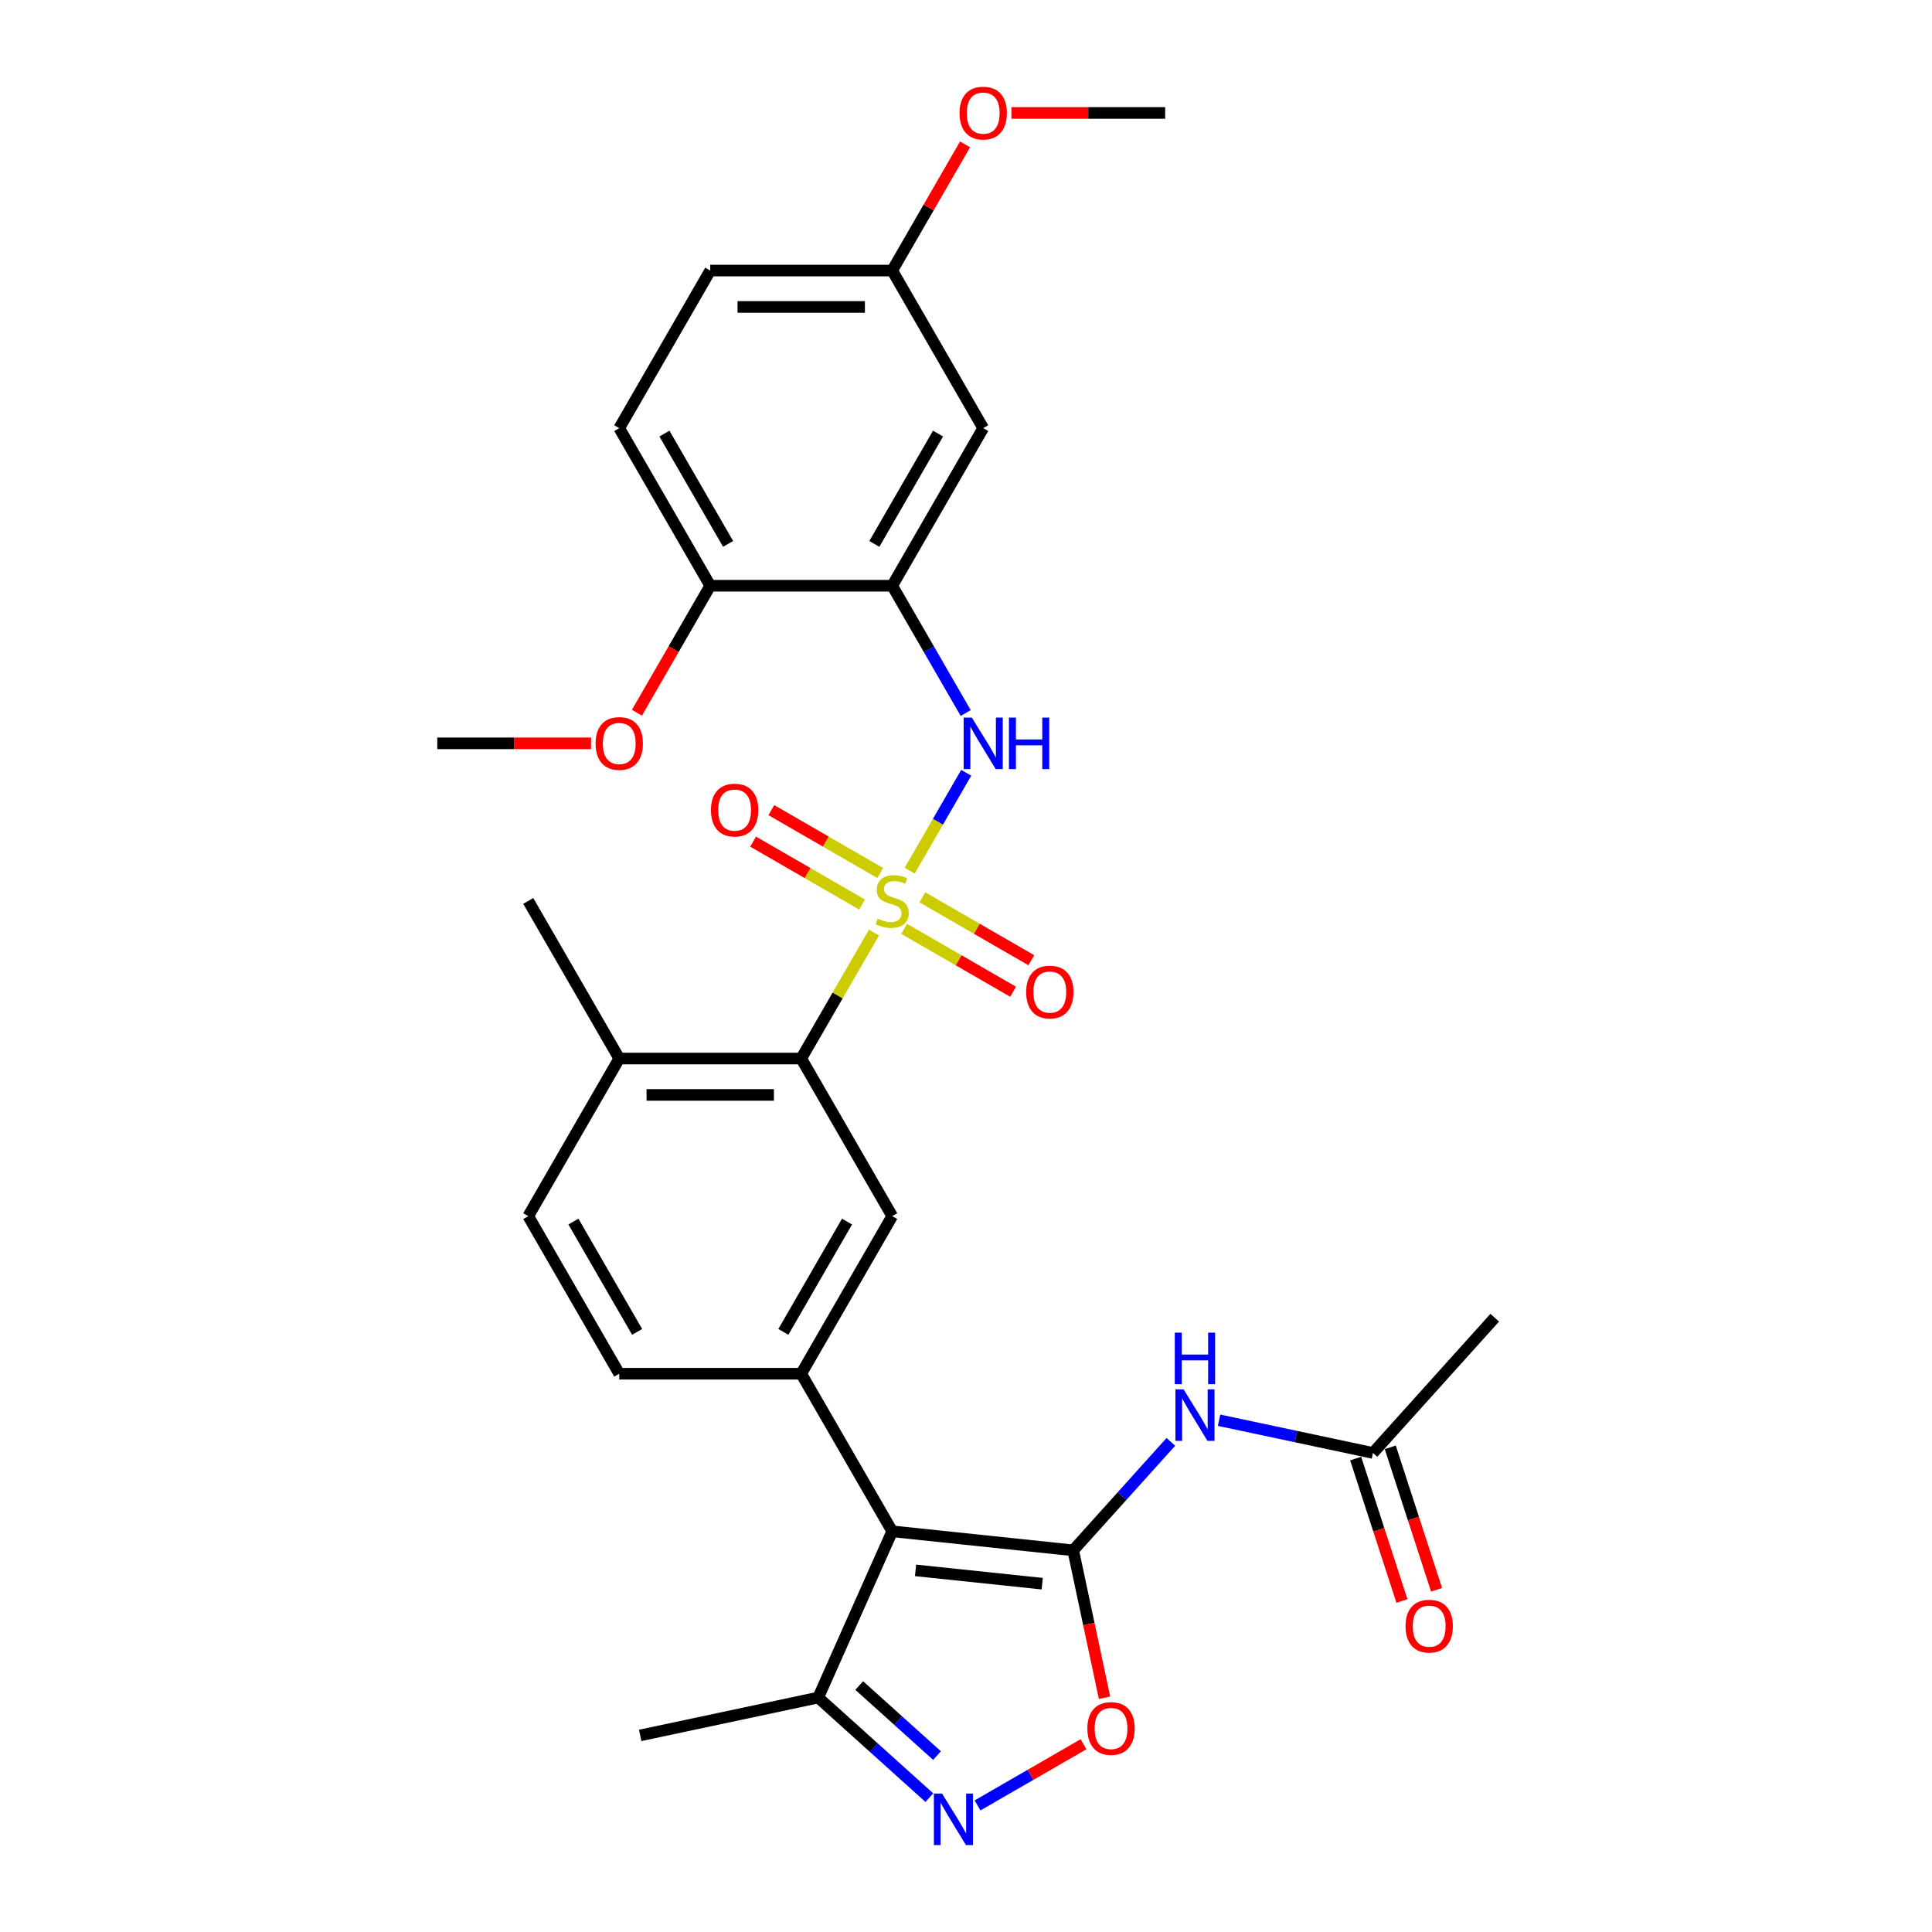 <?xml version='1.0' encoding='iso-8859-1'?>
<svg version='1.1' baseProfile='full'
              xmlns='http://www.w3.org/2000/svg'
                      xmlns:rdkit='http://www.rdkit.org/xml'
                      xmlns:xlink='http://www.w3.org/1999/xlink'
                  xml:space='preserve'
width='1000px' height='1000px' viewBox='0 0 1000 1000'>
<!-- END OF HEADER -->
<rect style='opacity:1.0;fill:#FFFFFF;stroke:none' width='1000' height='1000' x='0' y='0'> </rect>
<path class='bond-2' d='M 470.847,450.667 L 485.476,425.329' style='fill:none;fill-rule:evenodd;stroke:#CCCC00;stroke-width:6px;stroke-linecap:butt;stroke-linejoin:miter;stroke-opacity:1' />
<path class='bond-2' d='M 485.476,425.329 L 500.105,399.99' style='fill:none;fill-rule:evenodd;stroke:#0000FF;stroke-width:6px;stroke-linecap:butt;stroke-linejoin:miter;stroke-opacity:1' />
<path class='bond-3' d='M 452.357,482.692 L 433.535,515.293' style='fill:none;fill-rule:evenodd;stroke:#CCCC00;stroke-width:6px;stroke-linecap:butt;stroke-linejoin:miter;stroke-opacity:1' />
<path class='bond-3' d='M 433.535,515.293 L 414.713,547.893' style='fill:none;fill-rule:evenodd;stroke:#000000;stroke-width:6px;stroke-linecap:butt;stroke-linejoin:miter;stroke-opacity:1' />
<path class='bond-11' d='M 468.007,480.776 L 496.196,497.052' style='fill:none;fill-rule:evenodd;stroke:#CCCC00;stroke-width:6px;stroke-linecap:butt;stroke-linejoin:miter;stroke-opacity:1' />
<path class='bond-11' d='M 496.196,497.052 L 524.386,513.327' style='fill:none;fill-rule:evenodd;stroke:#FF0000;stroke-width:6px;stroke-linecap:butt;stroke-linejoin:miter;stroke-opacity:1' />
<path class='bond-11' d='M 477.426,464.462 L 505.616,480.737' style='fill:none;fill-rule:evenodd;stroke:#CCCC00;stroke-width:6px;stroke-linecap:butt;stroke-linejoin:miter;stroke-opacity:1' />
<path class='bond-11' d='M 505.616,480.737 L 533.805,497.013' style='fill:none;fill-rule:evenodd;stroke:#FF0000;stroke-width:6px;stroke-linecap:butt;stroke-linejoin:miter;stroke-opacity:1' />
<path class='bond-12' d='M 455.611,451.867 L 427.421,435.592' style='fill:none;fill-rule:evenodd;stroke:#CCCC00;stroke-width:6px;stroke-linecap:butt;stroke-linejoin:miter;stroke-opacity:1' />
<path class='bond-12' d='M 427.421,435.592 L 399.231,419.316' style='fill:none;fill-rule:evenodd;stroke:#FF0000;stroke-width:6px;stroke-linecap:butt;stroke-linejoin:miter;stroke-opacity:1' />
<path class='bond-12' d='M 446.192,468.181 L 418.002,451.906' style='fill:none;fill-rule:evenodd;stroke:#CCCC00;stroke-width:6px;stroke-linecap:butt;stroke-linejoin:miter;stroke-opacity:1' />
<path class='bond-12' d='M 418.002,451.906 L 389.812,435.631' style='fill:none;fill-rule:evenodd;stroke:#FF0000;stroke-width:6px;stroke-linecap:butt;stroke-linejoin:miter;stroke-opacity:1' />
<path class='bond-0' d='M 555.484,802.455 L 461.809,792.609' style='fill:none;fill-rule:evenodd;stroke:#000000;stroke-width:6px;stroke-linecap:butt;stroke-linejoin:miter;stroke-opacity:1' />
<path class='bond-0' d='M 539.463,819.713 L 473.891,812.821' style='fill:none;fill-rule:evenodd;stroke:#000000;stroke-width:6px;stroke-linecap:butt;stroke-linejoin:miter;stroke-opacity:1' />
<path class='bond-6' d='M 555.484,802.455 L 563.592,840.6' style='fill:none;fill-rule:evenodd;stroke:#000000;stroke-width:6px;stroke-linecap:butt;stroke-linejoin:miter;stroke-opacity:1' />
<path class='bond-6' d='M 563.592,840.6 L 571.7,878.744' style='fill:none;fill-rule:evenodd;stroke:#FF0000;stroke-width:6px;stroke-linecap:butt;stroke-linejoin:miter;stroke-opacity:1' />
<path class='bond-7' d='M 555.484,802.455 L 580.761,774.381' style='fill:none;fill-rule:evenodd;stroke:#000000;stroke-width:6px;stroke-linecap:butt;stroke-linejoin:miter;stroke-opacity:1' />
<path class='bond-7' d='M 580.761,774.381 L 606.039,746.307' style='fill:none;fill-rule:evenodd;stroke:#0000FF;stroke-width:6px;stroke-linecap:butt;stroke-linejoin:miter;stroke-opacity:1' />
<path class='bond-1' d='M 461.809,792.609 L 414.713,711.037' style='fill:none;fill-rule:evenodd;stroke:#000000;stroke-width:6px;stroke-linecap:butt;stroke-linejoin:miter;stroke-opacity:1' />
<path class='bond-10' d='M 461.809,792.609 L 423.498,878.657' style='fill:none;fill-rule:evenodd;stroke:#000000;stroke-width:6px;stroke-linecap:butt;stroke-linejoin:miter;stroke-opacity:1' />
<path class='bond-8' d='M 499.844,369.058 L 480.827,336.118' style='fill:none;fill-rule:evenodd;stroke:#0000FF;stroke-width:6px;stroke-linecap:butt;stroke-linejoin:miter;stroke-opacity:1' />
<path class='bond-8' d='M 480.827,336.118 L 461.809,303.178' style='fill:none;fill-rule:evenodd;stroke:#000000;stroke-width:6px;stroke-linecap:butt;stroke-linejoin:miter;stroke-opacity:1' />
<path class='bond-9' d='M 414.713,547.893 L 461.809,629.465' style='fill:none;fill-rule:evenodd;stroke:#000000;stroke-width:6px;stroke-linecap:butt;stroke-linejoin:miter;stroke-opacity:1' />
<path class='bond-16' d='M 414.713,547.893 L 320.522,547.893' style='fill:none;fill-rule:evenodd;stroke:#000000;stroke-width:6px;stroke-linecap:butt;stroke-linejoin:miter;stroke-opacity:1' />
<path class='bond-16' d='M 400.585,566.732 L 334.651,566.732' style='fill:none;fill-rule:evenodd;stroke:#000000;stroke-width:6px;stroke-linecap:butt;stroke-linejoin:miter;stroke-opacity:1' />
<path class='bond-4' d='M 414.713,711.037 L 461.809,629.465' style='fill:none;fill-rule:evenodd;stroke:#000000;stroke-width:6px;stroke-linecap:butt;stroke-linejoin:miter;stroke-opacity:1' />
<path class='bond-4' d='M 405.463,689.382 L 438.43,632.282' style='fill:none;fill-rule:evenodd;stroke:#000000;stroke-width:6px;stroke-linecap:butt;stroke-linejoin:miter;stroke-opacity:1' />
<path class='bond-30' d='M 414.713,711.037 L 320.522,711.037' style='fill:none;fill-rule:evenodd;stroke:#000000;stroke-width:6px;stroke-linecap:butt;stroke-linejoin:miter;stroke-opacity:1' />
<path class='bond-5' d='M 481.025,930.454 L 452.261,904.555' style='fill:none;fill-rule:evenodd;stroke:#0000FF;stroke-width:6px;stroke-linecap:butt;stroke-linejoin:miter;stroke-opacity:1' />
<path class='bond-5' d='M 452.261,904.555 L 423.498,878.657' style='fill:none;fill-rule:evenodd;stroke:#000000;stroke-width:6px;stroke-linecap:butt;stroke-linejoin:miter;stroke-opacity:1' />
<path class='bond-5' d='M 485.001,908.685 L 464.866,890.556' style='fill:none;fill-rule:evenodd;stroke:#0000FF;stroke-width:6px;stroke-linecap:butt;stroke-linejoin:miter;stroke-opacity:1' />
<path class='bond-5' d='M 464.866,890.556 L 444.732,872.427' style='fill:none;fill-rule:evenodd;stroke:#000000;stroke-width:6px;stroke-linecap:butt;stroke-linejoin:miter;stroke-opacity:1' />
<path class='bond-32' d='M 505.966,934.483 L 533.397,918.646' style='fill:none;fill-rule:evenodd;stroke:#0000FF;stroke-width:6px;stroke-linecap:butt;stroke-linejoin:miter;stroke-opacity:1' />
<path class='bond-32' d='M 533.397,918.646 L 560.828,902.809' style='fill:none;fill-rule:evenodd;stroke:#FF0000;stroke-width:6px;stroke-linecap:butt;stroke-linejoin:miter;stroke-opacity:1' />
<path class='bond-14' d='M 630.981,735.108 L 670.812,743.574' style='fill:none;fill-rule:evenodd;stroke:#0000FF;stroke-width:6px;stroke-linecap:butt;stroke-linejoin:miter;stroke-opacity:1' />
<path class='bond-14' d='M 670.812,743.574 L 710.643,752.04' style='fill:none;fill-rule:evenodd;stroke:#000000;stroke-width:6px;stroke-linecap:butt;stroke-linejoin:miter;stroke-opacity:1' />
<path class='bond-13' d='M 461.809,303.178 L 508.904,221.606' style='fill:none;fill-rule:evenodd;stroke:#000000;stroke-width:6px;stroke-linecap:butt;stroke-linejoin:miter;stroke-opacity:1' />
<path class='bond-13' d='M 452.559,281.523 L 485.526,224.423' style='fill:none;fill-rule:evenodd;stroke:#000000;stroke-width:6px;stroke-linecap:butt;stroke-linejoin:miter;stroke-opacity:1' />
<path class='bond-15' d='M 461.809,303.178 L 367.618,303.178' style='fill:none;fill-rule:evenodd;stroke:#000000;stroke-width:6px;stroke-linecap:butt;stroke-linejoin:miter;stroke-opacity:1' />
<path class='bond-25' d='M 423.498,878.657 L 331.365,898.24' style='fill:none;fill-rule:evenodd;stroke:#000000;stroke-width:6px;stroke-linecap:butt;stroke-linejoin:miter;stroke-opacity:1' />
<path class='bond-21' d='M 508.904,221.606 L 461.809,140.034' style='fill:none;fill-rule:evenodd;stroke:#000000;stroke-width:6px;stroke-linecap:butt;stroke-linejoin:miter;stroke-opacity:1' />
<path class='bond-18' d='M 701.685,754.951 L 713.664,791.82' style='fill:none;fill-rule:evenodd;stroke:#000000;stroke-width:6px;stroke-linecap:butt;stroke-linejoin:miter;stroke-opacity:1' />
<path class='bond-18' d='M 713.664,791.82 L 725.644,828.689' style='fill:none;fill-rule:evenodd;stroke:#FF0000;stroke-width:6px;stroke-linecap:butt;stroke-linejoin:miter;stroke-opacity:1' />
<path class='bond-18' d='M 719.601,749.13 L 731.58,785.999' style='fill:none;fill-rule:evenodd;stroke:#000000;stroke-width:6px;stroke-linecap:butt;stroke-linejoin:miter;stroke-opacity:1' />
<path class='bond-18' d='M 731.58,785.999 L 743.56,822.868' style='fill:none;fill-rule:evenodd;stroke:#FF0000;stroke-width:6px;stroke-linecap:butt;stroke-linejoin:miter;stroke-opacity:1' />
<path class='bond-26' d='M 710.643,752.04 L 773.669,682.043' style='fill:none;fill-rule:evenodd;stroke:#000000;stroke-width:6px;stroke-linecap:butt;stroke-linejoin:miter;stroke-opacity:1' />
<path class='bond-20' d='M 367.618,303.178 L 320.522,221.606' style='fill:none;fill-rule:evenodd;stroke:#000000;stroke-width:6px;stroke-linecap:butt;stroke-linejoin:miter;stroke-opacity:1' />
<path class='bond-20' d='M 376.868,281.523 L 343.901,224.423' style='fill:none;fill-rule:evenodd;stroke:#000000;stroke-width:6px;stroke-linecap:butt;stroke-linejoin:miter;stroke-opacity:1' />
<path class='bond-23' d='M 367.618,303.178 L 348.643,336.042' style='fill:none;fill-rule:evenodd;stroke:#000000;stroke-width:6px;stroke-linecap:butt;stroke-linejoin:miter;stroke-opacity:1' />
<path class='bond-23' d='M 348.643,336.042 L 329.669,368.907' style='fill:none;fill-rule:evenodd;stroke:#FF0000;stroke-width:6px;stroke-linecap:butt;stroke-linejoin:miter;stroke-opacity:1' />
<path class='bond-19' d='M 320.522,547.893 L 273.427,629.465' style='fill:none;fill-rule:evenodd;stroke:#000000;stroke-width:6px;stroke-linecap:butt;stroke-linejoin:miter;stroke-opacity:1' />
<path class='bond-27' d='M 320.522,547.893 L 273.427,466.322' style='fill:none;fill-rule:evenodd;stroke:#000000;stroke-width:6px;stroke-linecap:butt;stroke-linejoin:miter;stroke-opacity:1' />
<path class='bond-17' d='M 320.522,711.037 L 273.427,629.465' style='fill:none;fill-rule:evenodd;stroke:#000000;stroke-width:6px;stroke-linecap:butt;stroke-linejoin:miter;stroke-opacity:1' />
<path class='bond-17' d='M 329.772,689.382 L 296.805,632.282' style='fill:none;fill-rule:evenodd;stroke:#000000;stroke-width:6px;stroke-linecap:butt;stroke-linejoin:miter;stroke-opacity:1' />
<path class='bond-22' d='M 320.522,221.606 L 367.618,140.034' style='fill:none;fill-rule:evenodd;stroke:#000000;stroke-width:6px;stroke-linecap:butt;stroke-linejoin:miter;stroke-opacity:1' />
<path class='bond-24' d='M 461.809,140.034 L 480.663,107.377' style='fill:none;fill-rule:evenodd;stroke:#000000;stroke-width:6px;stroke-linecap:butt;stroke-linejoin:miter;stroke-opacity:1' />
<path class='bond-24' d='M 480.663,107.377 L 499.518,74.72' style='fill:none;fill-rule:evenodd;stroke:#FF0000;stroke-width:6px;stroke-linecap:butt;stroke-linejoin:miter;stroke-opacity:1' />
<path class='bond-31' d='M 461.809,140.034 L 367.618,140.034' style='fill:none;fill-rule:evenodd;stroke:#000000;stroke-width:6px;stroke-linecap:butt;stroke-linejoin:miter;stroke-opacity:1' />
<path class='bond-31' d='M 447.68,158.873 L 381.746,158.873' style='fill:none;fill-rule:evenodd;stroke:#000000;stroke-width:6px;stroke-linecap:butt;stroke-linejoin:miter;stroke-opacity:1' />
<path class='bond-28' d='M 305.923,384.75 L 266.127,384.75' style='fill:none;fill-rule:evenodd;stroke:#FF0000;stroke-width:6px;stroke-linecap:butt;stroke-linejoin:miter;stroke-opacity:1' />
<path class='bond-28' d='M 266.127,384.75 L 226.331,384.75' style='fill:none;fill-rule:evenodd;stroke:#000000;stroke-width:6px;stroke-linecap:butt;stroke-linejoin:miter;stroke-opacity:1' />
<path class='bond-29' d='M 523.504,58.462 L 563.3,58.462' style='fill:none;fill-rule:evenodd;stroke:#FF0000;stroke-width:6px;stroke-linecap:butt;stroke-linejoin:miter;stroke-opacity:1' />
<path class='bond-29' d='M 563.3,58.462 L 603.095,58.462' style='fill:none;fill-rule:evenodd;stroke:#000000;stroke-width:6px;stroke-linecap:butt;stroke-linejoin:miter;stroke-opacity:1' />
<path  class='atom-0' d='M 454.274 475.477
Q 454.575 475.59, 455.818 476.118
Q 457.062 476.645, 458.418 476.984
Q 459.812 477.285, 461.168 477.285
Q 463.693 477.285, 465.162 476.08
Q 466.631 474.837, 466.631 472.689
Q 466.631 471.22, 465.878 470.315
Q 465.162 469.411, 464.032 468.921
Q 462.901 468.432, 461.018 467.866
Q 458.644 467.151, 457.212 466.472
Q 455.818 465.794, 454.801 464.362
Q 453.821 462.931, 453.821 460.519
Q 453.821 457.166, 456.082 455.094
Q 458.38 453.022, 462.901 453.022
Q 465.991 453.022, 469.495 454.491
L 468.628 457.392
Q 465.426 456.074, 463.014 456.074
Q 460.415 456.074, 458.983 457.166
Q 457.551 458.221, 457.589 460.067
Q 457.589 461.499, 458.305 462.366
Q 459.058 463.232, 460.113 463.722
Q 461.206 464.212, 463.014 464.777
Q 465.426 465.53, 466.857 466.284
Q 468.289 467.037, 469.306 468.582
Q 470.361 470.089, 470.361 472.689
Q 470.361 476.381, 467.875 478.378
Q 465.426 480.337, 461.319 480.337
Q 458.945 480.337, 457.137 479.81
Q 455.366 479.32, 453.256 478.453
L 454.274 475.477
' fill='#CCCC00'/>
<path  class='atom-3' d='M 503.008 371.412
L 511.749 385.541
Q 512.615 386.935, 514.009 389.459
Q 515.403 391.984, 515.479 392.134
L 515.479 371.412
L 519.02 371.412
L 519.02 398.087
L 515.366 398.087
L 505.984 382.64
Q 504.892 380.831, 503.724 378.759
Q 502.594 376.687, 502.254 376.047
L 502.254 398.087
L 498.788 398.087
L 498.788 371.412
L 503.008 371.412
' fill='#0000FF'/>
<path  class='atom-3' d='M 522.223 371.412
L 525.84 371.412
L 525.84 382.753
L 539.479 382.753
L 539.479 371.412
L 543.096 371.412
L 543.096 398.087
L 539.479 398.087
L 539.479 385.767
L 525.84 385.767
L 525.84 398.087
L 522.223 398.087
L 522.223 371.412
' fill='#0000FF'/>
<path  class='atom-6' d='M 487.599 928.345
L 496.34 942.474
Q 497.207 943.868, 498.601 946.392
Q 499.995 948.917, 500.07 949.067
L 500.07 928.345
L 503.612 928.345
L 503.612 955.02
L 499.957 955.02
L 490.576 939.573
Q 489.483 937.765, 488.315 935.692
Q 487.185 933.62, 486.846 932.98
L 486.846 955.02
L 483.379 955.02
L 483.379 928.345
L 487.599 928.345
' fill='#0000FF'/>
<path  class='atom-7' d='M 562.822 894.663
Q 562.822 888.258, 565.987 884.678
Q 569.152 881.099, 575.067 881.099
Q 580.982 881.099, 584.147 884.678
Q 587.312 888.258, 587.312 894.663
Q 587.312 901.143, 584.11 904.835
Q 580.907 908.49, 575.067 908.49
Q 569.19 908.49, 565.987 904.835
Q 562.822 901.181, 562.822 894.663
M 575.067 905.476
Q 579.136 905.476, 581.322 902.763
Q 583.544 900.013, 583.544 894.663
Q 583.544 889.426, 581.322 886.788
Q 579.136 884.113, 575.067 884.113
Q 570.998 884.113, 568.775 886.751
Q 566.59 889.388, 566.59 894.663
Q 566.59 900.05, 568.775 902.763
Q 570.998 905.476, 575.067 905.476
' fill='#FF0000'/>
<path  class='atom-8' d='M 612.614 719.12
L 621.355 733.248
Q 622.221 734.642, 623.615 737.167
Q 625.009 739.691, 625.084 739.842
L 625.084 719.12
L 628.626 719.12
L 628.626 745.794
L 624.971 745.794
L 615.59 730.347
Q 614.497 728.539, 613.329 726.466
Q 612.199 724.394, 611.86 723.754
L 611.86 745.794
L 608.394 745.794
L 608.394 719.12
L 612.614 719.12
' fill='#0000FF'/>
<path  class='atom-8' d='M 608.074 689.777
L 611.691 689.777
L 611.691 701.118
L 625.329 701.118
L 625.329 689.777
L 628.946 689.777
L 628.946 716.452
L 625.329 716.452
L 625.329 704.132
L 611.691 704.132
L 611.691 716.452
L 608.074 716.452
L 608.074 689.777
' fill='#0000FF'/>
<path  class='atom-12' d='M 531.136 513.493
Q 531.136 507.088, 534.301 503.508
Q 537.465 499.929, 543.381 499.929
Q 549.296 499.929, 552.461 503.508
Q 555.625 507.088, 555.625 513.493
Q 555.625 519.973, 552.423 523.665
Q 549.22 527.32, 543.381 527.32
Q 537.503 527.32, 534.301 523.665
Q 531.136 520.011, 531.136 513.493
M 543.381 524.306
Q 547.45 524.306, 549.635 521.593
Q 551.858 518.843, 551.858 513.493
Q 551.858 508.255, 549.635 505.618
Q 547.45 502.943, 543.381 502.943
Q 539.312 502.943, 537.089 505.58
Q 534.903 508.218, 534.903 513.493
Q 534.903 518.88, 537.089 521.593
Q 539.312 524.306, 543.381 524.306
' fill='#FF0000'/>
<path  class='atom-13' d='M 367.992 419.301
Q 367.992 412.896, 371.157 409.317
Q 374.322 405.738, 380.237 405.738
Q 386.152 405.738, 389.317 409.317
Q 392.482 412.896, 392.482 419.301
Q 392.482 425.782, 389.279 429.474
Q 386.077 433.129, 380.237 433.129
Q 374.359 433.129, 371.157 429.474
Q 367.992 425.819, 367.992 419.301
M 380.237 430.115
Q 384.306 430.115, 386.491 427.402
Q 388.714 424.652, 388.714 419.301
Q 388.714 414.064, 386.491 411.427
Q 384.306 408.752, 380.237 408.752
Q 376.168 408.752, 373.945 411.389
Q 371.76 414.027, 371.76 419.301
Q 371.76 424.689, 373.945 427.402
Q 376.168 430.115, 380.237 430.115
' fill='#FF0000'/>
<path  class='atom-19' d='M 727.504 841.697
Q 727.504 835.292, 730.669 831.713
Q 733.834 828.133, 739.749 828.133
Q 745.665 828.133, 748.829 831.713
Q 751.994 835.292, 751.994 841.697
Q 751.994 848.177, 748.792 851.869
Q 745.589 855.524, 739.749 855.524
Q 733.872 855.524, 730.669 851.869
Q 727.504 848.215, 727.504 841.697
M 739.749 852.51
Q 743.818 852.51, 746.004 849.797
Q 748.227 847.047, 748.227 841.697
Q 748.227 836.46, 746.004 833.822
Q 743.818 831.147, 739.749 831.147
Q 735.68 831.147, 733.457 833.785
Q 731.272 836.422, 731.272 841.697
Q 731.272 847.085, 733.457 849.797
Q 735.68 852.51, 739.749 852.51
' fill='#FF0000'/>
<path  class='atom-24' d='M 308.277 384.825
Q 308.277 378.42, 311.442 374.841
Q 314.607 371.262, 320.522 371.262
Q 326.437 371.262, 329.602 374.841
Q 332.767 378.42, 332.767 384.825
Q 332.767 391.305, 329.565 394.998
Q 326.362 398.652, 320.522 398.652
Q 314.645 398.652, 311.442 394.998
Q 308.277 391.343, 308.277 384.825
M 320.522 395.638
Q 324.591 395.638, 326.777 392.926
Q 328.999 390.175, 328.999 384.825
Q 328.999 379.588, 326.777 376.951
Q 324.591 374.276, 320.522 374.276
Q 316.453 374.276, 314.23 376.913
Q 312.045 379.55, 312.045 384.825
Q 312.045 390.213, 314.23 392.926
Q 316.453 395.638, 320.522 395.638
' fill='#FF0000'/>
<path  class='atom-25' d='M 496.659 58.538
Q 496.659 52.133, 499.824 48.554
Q 502.989 44.974, 508.904 44.974
Q 514.82 44.974, 517.984 48.554
Q 521.149 52.133, 521.149 58.538
Q 521.149 65.018, 517.947 68.71
Q 514.744 72.365, 508.904 72.365
Q 503.027 72.365, 499.824 68.71
Q 496.659 65.056, 496.659 58.538
M 508.904 69.351
Q 512.973 69.351, 515.159 66.638
Q 517.382 63.888, 517.382 58.538
Q 517.382 53.301, 515.159 50.663
Q 512.973 47.988, 508.904 47.988
Q 504.835 47.988, 502.612 50.626
Q 500.427 53.263, 500.427 58.538
Q 500.427 63.925, 502.612 66.638
Q 504.835 69.351, 508.904 69.351
' fill='#FF0000'/>
</svg>
